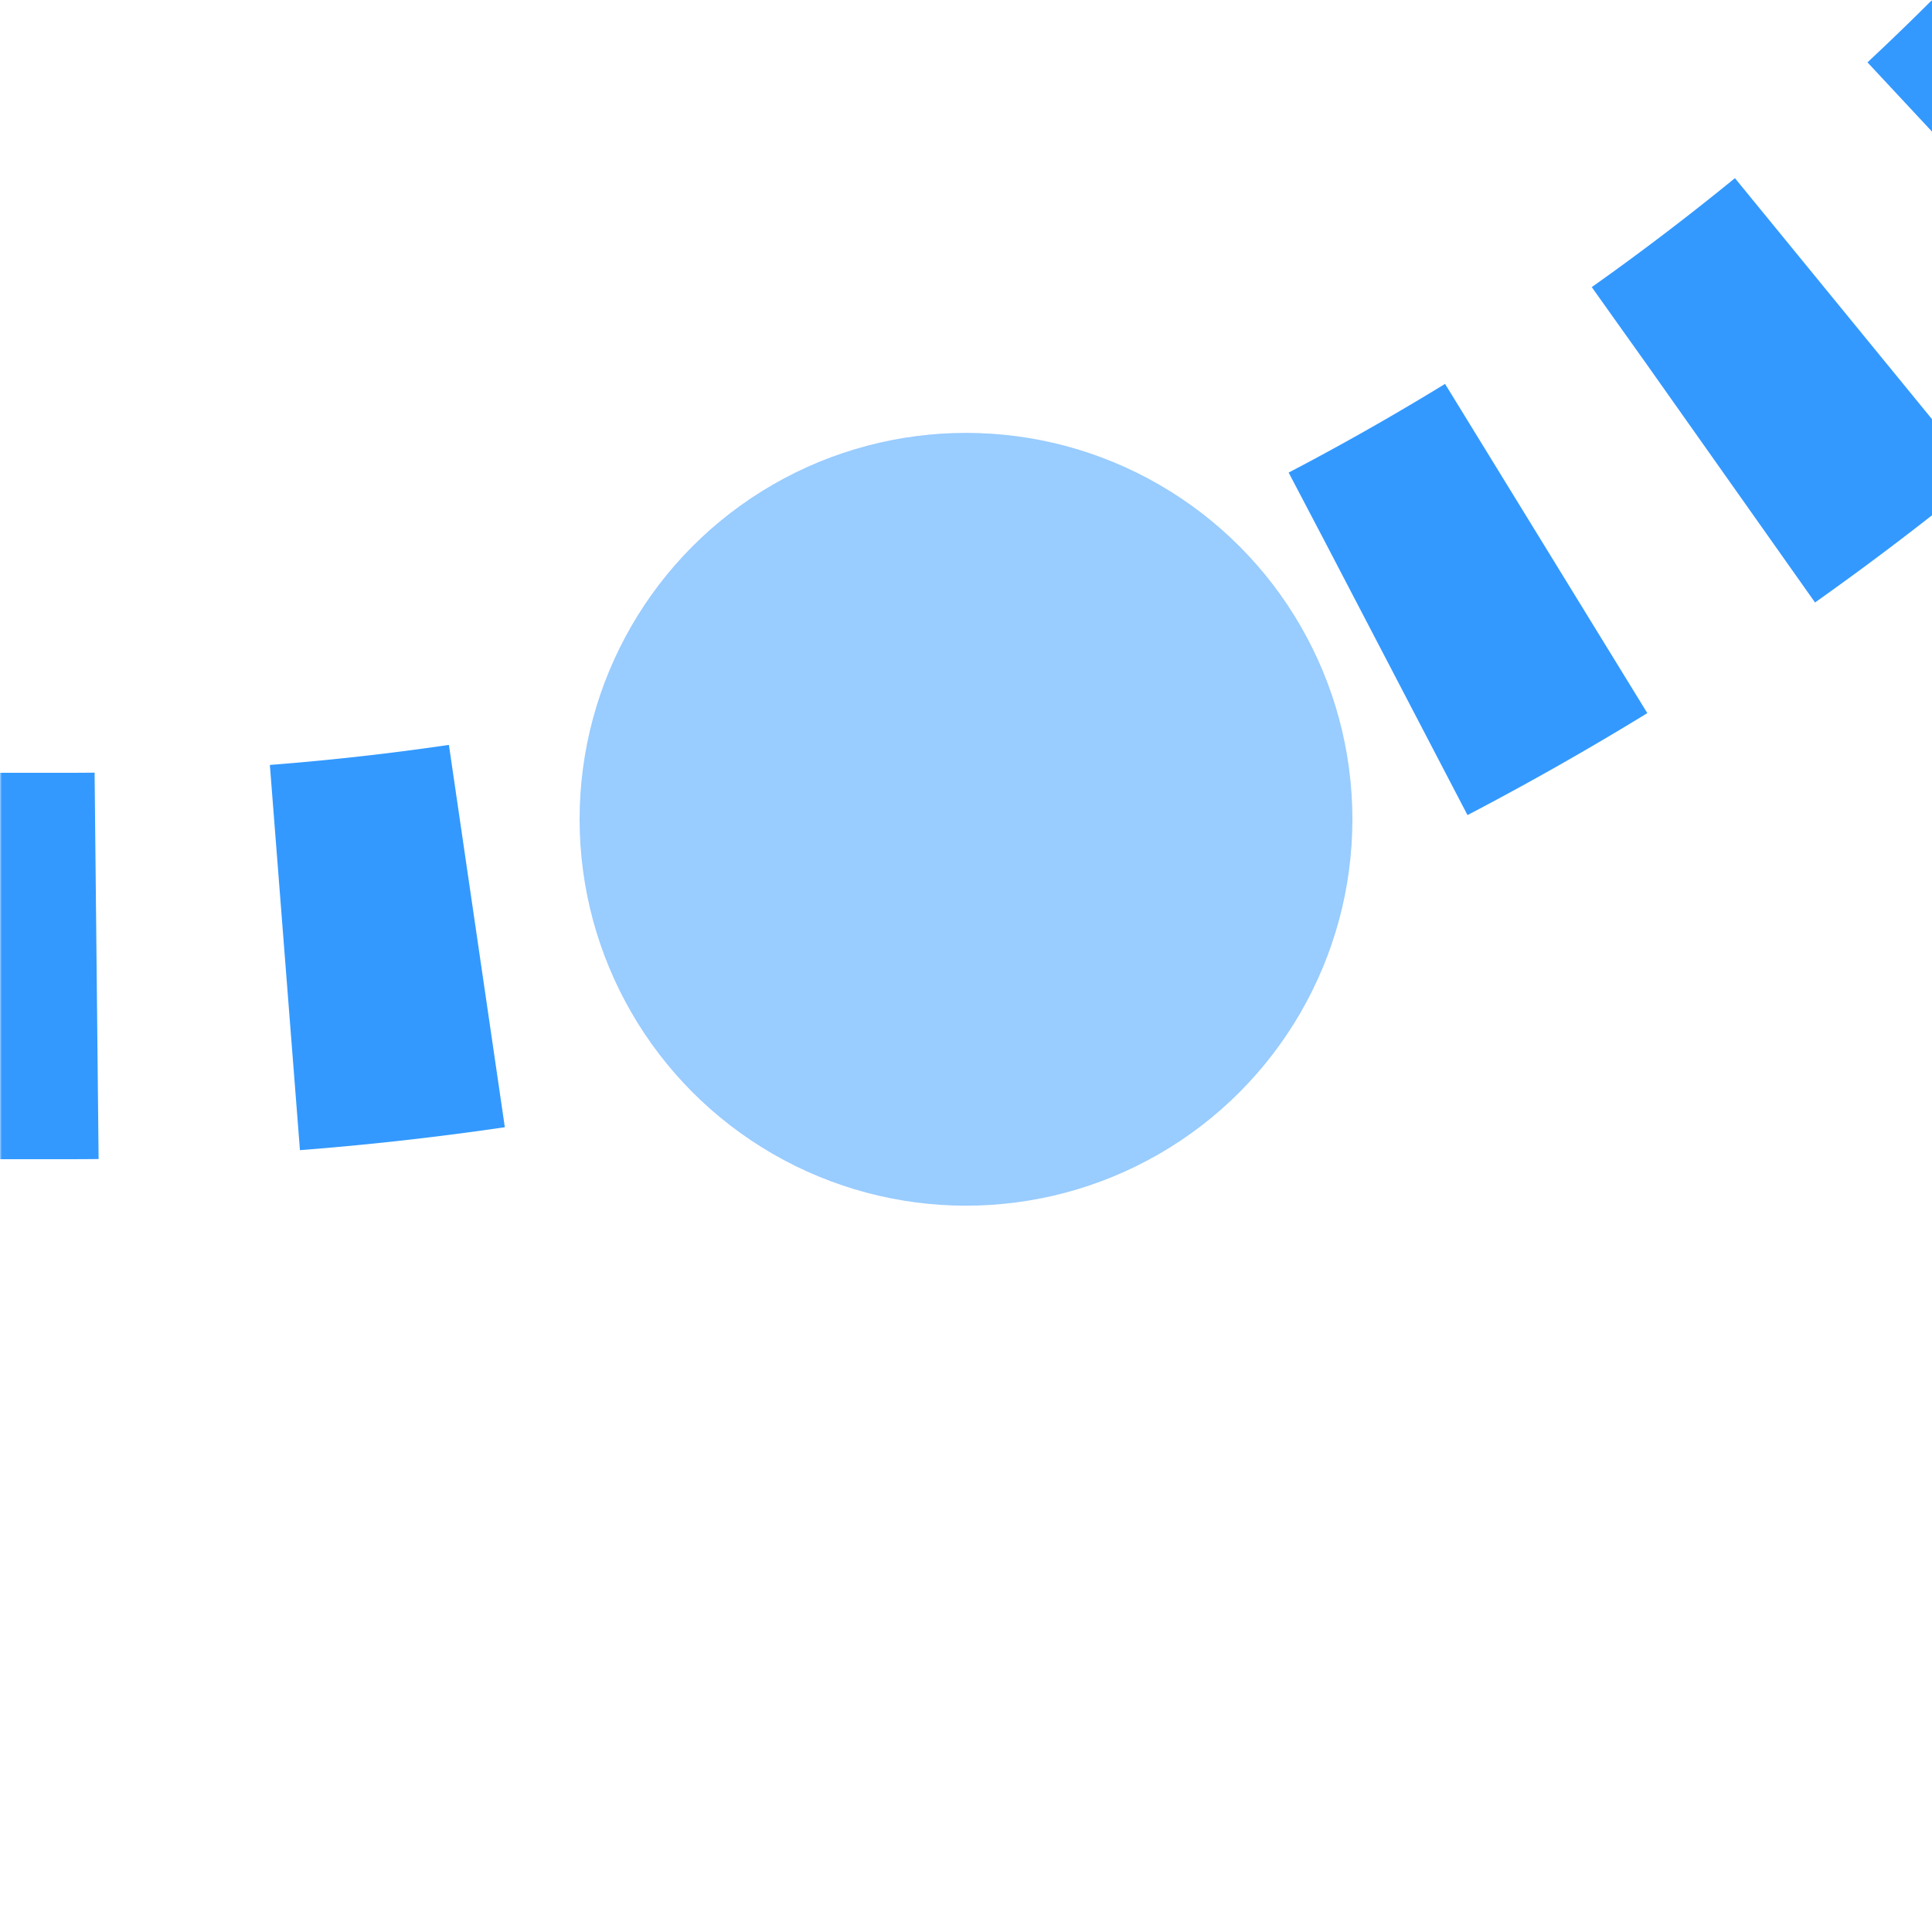 <?xml version="1.0" encoding="UTF-8"?>
<svg xmlns="http://www.w3.org/2000/svg" width="500" height="500">
 <title>etkHSTr+1 azure</title>
 <defs>
  <mask id="1">
   <circle r="999" fill="#FFF"/>
   <path d="M 750,-482.84 A 732.84,732.84 0 0 1 17.16,250 H 0" stroke-width="20" stroke="#000" fill="none"/>
  </mask>
 </defs>
 <g mask="url(#1)" stroke="#3399FF" stroke-width="100" fill="none">
  <path d="M -25,250 H 17.16 A 732.84,732.84 0 0 0 750,-482.84" stroke-dasharray="50,48.79"/>
 </g>
 <circle fill="#99CCFF" cx="250" cy="212.03" r="100"/>
</svg>